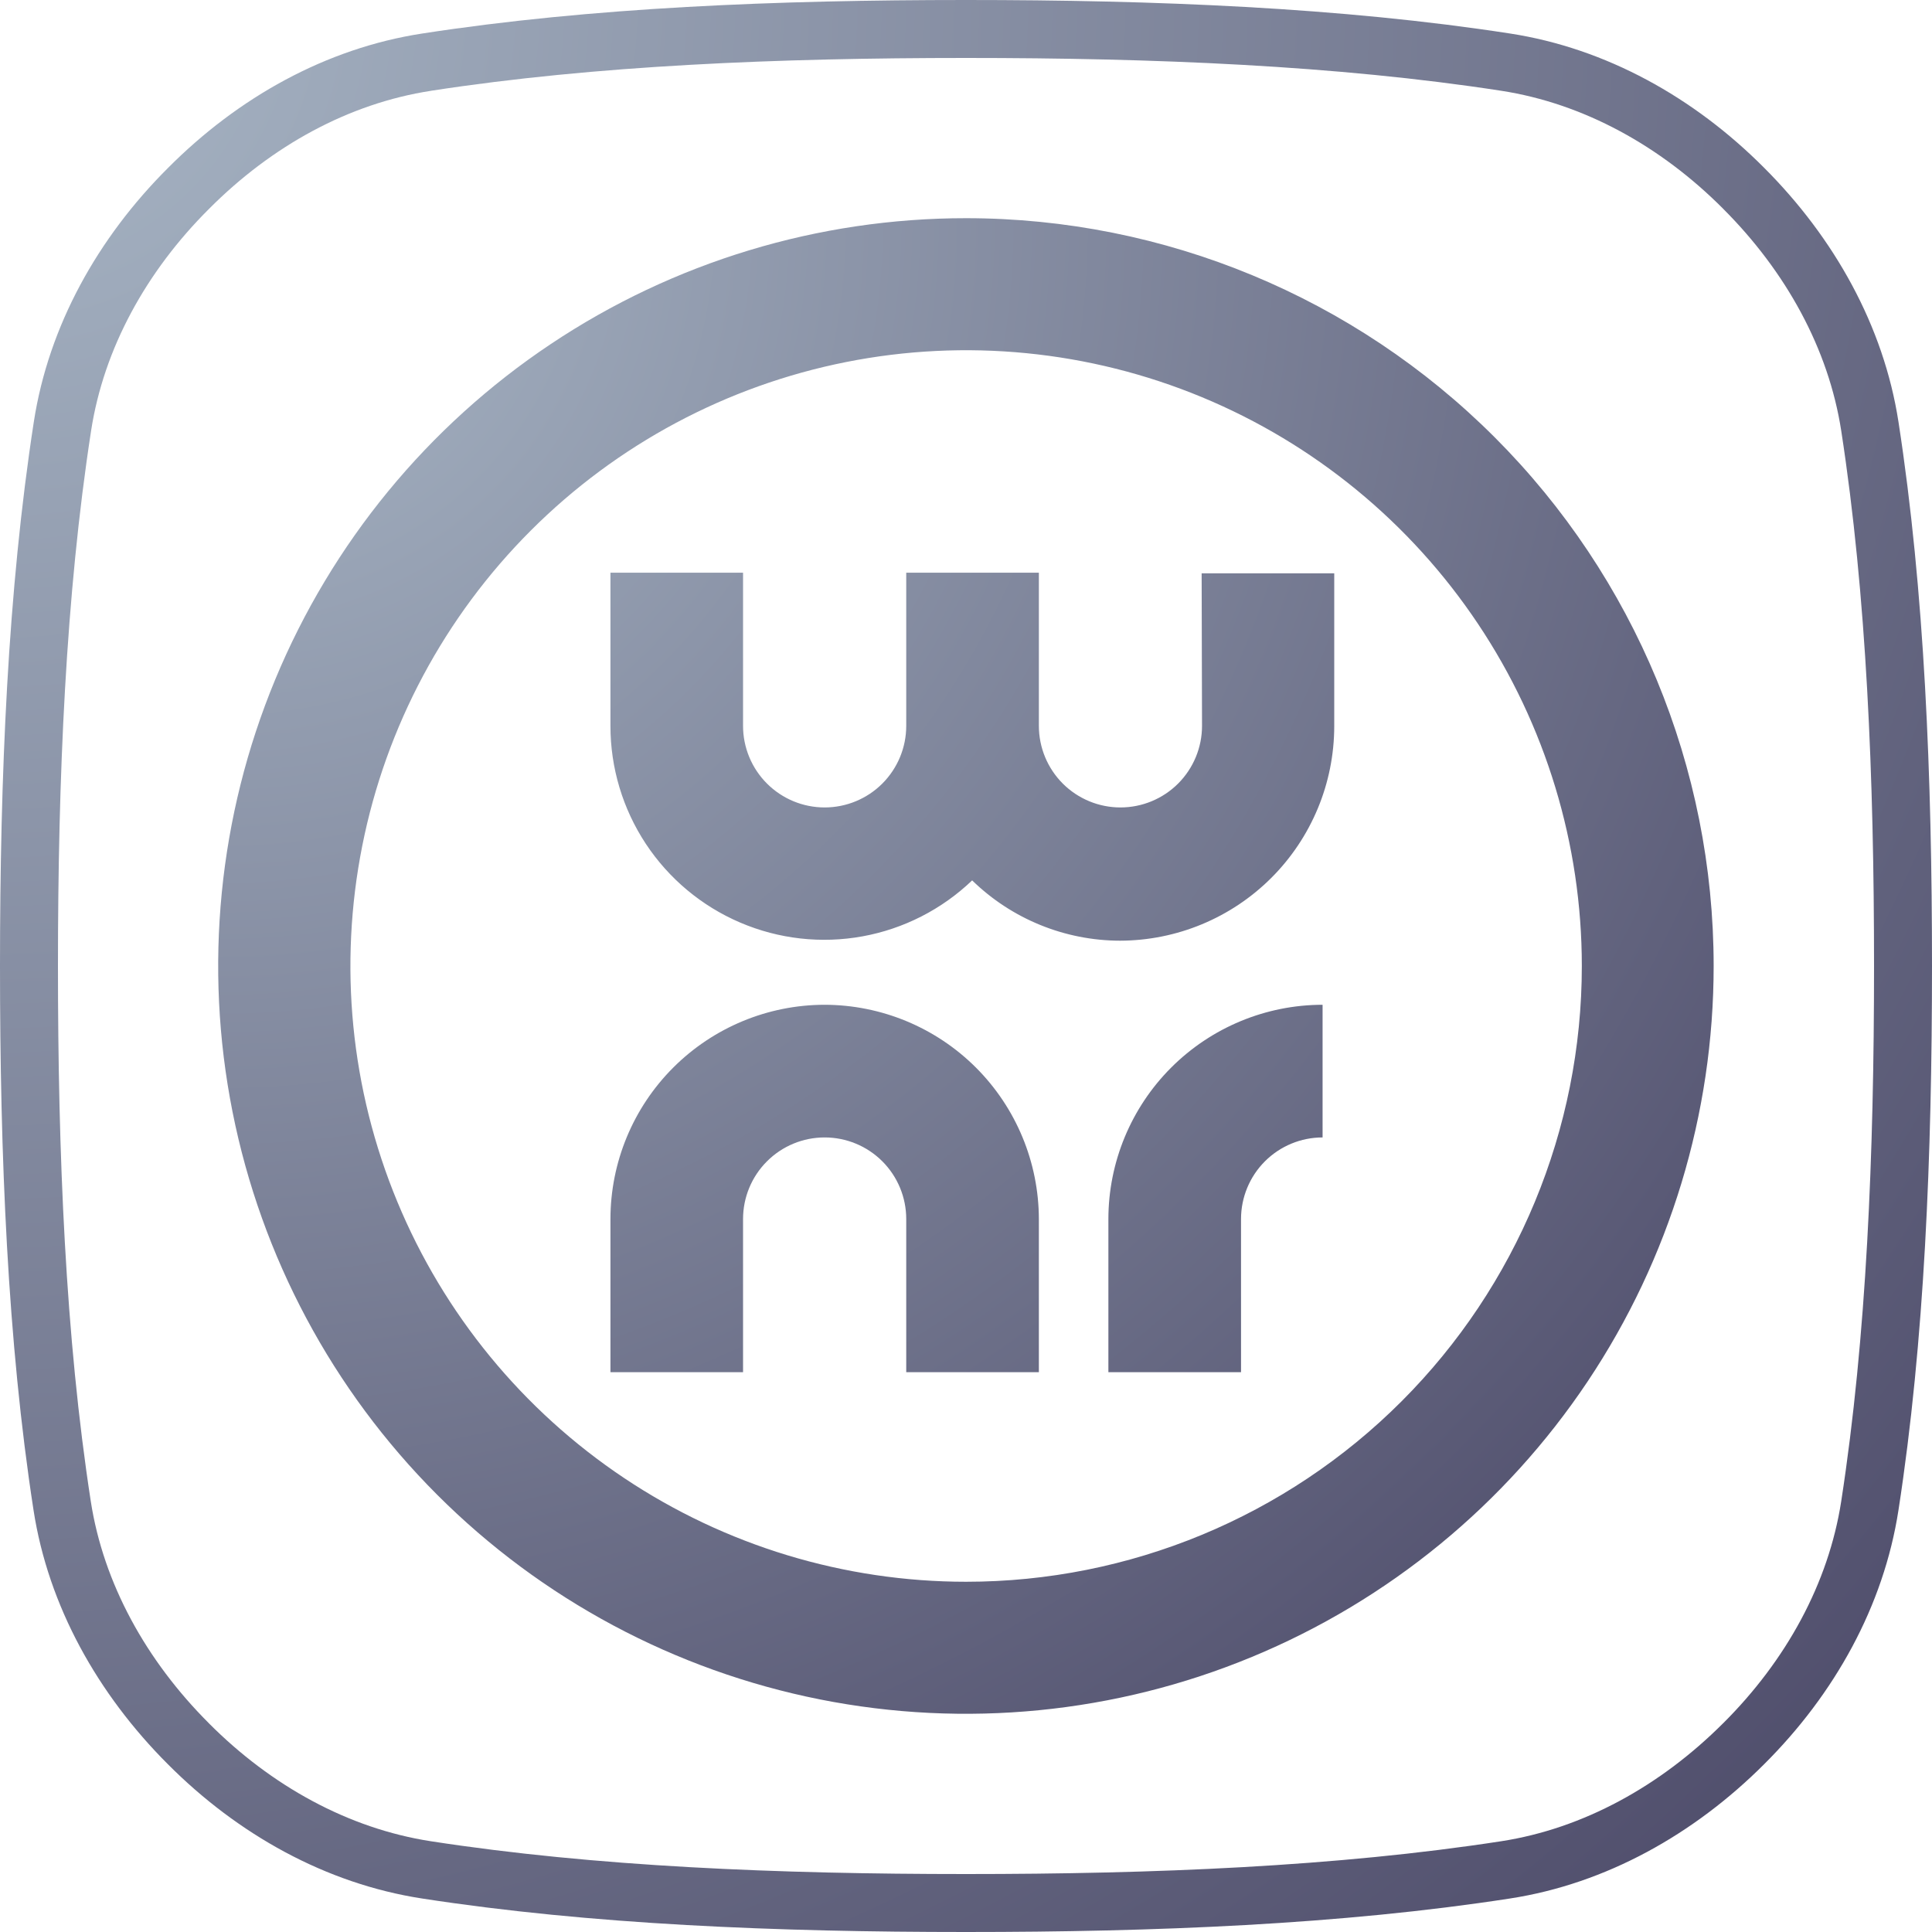 <svg width="60" height="60" viewBox="0 0 60 60" fill="none" xmlns="http://www.w3.org/2000/svg">
<path d="M34.422 37.858V42.614H38.541V37.858C38.541 37.186 38.808 36.541 39.283 36.066C39.758 35.591 40.402 35.324 41.074 35.324V31.204C39.311 31.206 37.619 31.908 36.372 33.155C35.125 34.402 34.423 36.094 34.422 37.858ZM25.61 31.204C23.846 31.206 22.155 31.908 20.908 33.155C19.661 34.402 18.959 36.094 18.958 37.858V42.614H23.076V37.858C23.076 37.186 23.343 36.541 23.819 36.066C24.294 35.591 24.938 35.324 25.61 35.324C26.282 35.324 26.927 35.591 27.402 36.066C27.877 36.541 28.144 37.186 28.144 37.858V42.614H32.263V37.858C32.259 36.094 31.557 34.404 30.311 33.157C29.064 31.91 27.373 31.208 25.61 31.204ZM37.33 22.542C37.33 23.214 37.063 23.858 36.588 24.334C36.113 24.809 35.468 25.076 34.796 25.076C34.124 25.076 33.48 24.809 33.005 24.334C32.53 23.858 32.263 23.214 32.263 22.542V17.786H28.144V22.542C28.144 23.214 27.877 23.858 27.402 24.334C26.927 24.809 26.282 25.076 25.61 25.076C24.938 25.076 24.294 24.809 23.819 24.334C23.343 23.858 23.076 23.214 23.076 22.542V17.786H18.958V22.542C18.957 23.843 19.338 25.116 20.055 26.203C20.772 27.289 21.792 28.141 22.989 28.652C24.186 29.164 25.506 29.312 26.787 29.079C28.067 28.846 29.251 28.241 30.191 27.341C31.42 28.539 33.068 29.211 34.784 29.214C36.547 29.21 38.237 28.508 39.484 27.261C40.731 26.014 41.433 24.324 41.436 22.56V17.805H37.318L37.33 22.542ZM30.003 6.776C25.41 6.775 20.92 8.136 17.101 10.687C13.281 13.238 10.304 16.865 8.545 21.108C6.787 25.352 6.326 30.021 7.221 34.527C8.117 39.032 10.328 43.171 13.575 46.419C16.822 49.668 20.96 51.88 25.465 52.777C29.969 53.673 34.639 53.214 38.882 51.456C43.126 49.699 46.753 46.722 49.305 42.903C51.857 39.084 53.219 34.593 53.219 30C53.219 23.842 50.773 17.936 46.419 13.581C42.066 9.226 36.161 6.778 30.003 6.776ZM30.003 49.123C26.222 49.123 22.525 48.002 19.38 45.9C16.236 43.799 13.785 40.812 12.338 37.318C10.89 33.824 10.512 29.979 11.25 26.269C11.987 22.56 13.809 19.152 16.483 16.478C19.157 13.803 22.564 11.982 26.273 11.244C29.982 10.506 33.827 10.885 37.321 12.332C40.815 13.78 43.801 16.231 45.902 19.376C48.003 22.52 49.125 26.218 49.125 30C49.125 35.072 47.11 39.936 43.524 43.522C39.938 47.108 35.075 49.123 30.003 49.123Z" fill="url(#paint0_radial_25175_6597)"/>
<path fill-rule="evenodd" clip-rule="evenodd" d="M46.622 2.819L46.622 2.819C41.507 2.03 35.83 1.8 30 1.8C24.17 1.8 18.502 2.03 13.387 2.819L13.386 2.82C10.828 3.213 8.44 4.53 6.496 6.482L6.491 6.487L6.491 6.487C4.54 8.43 3.222 10.827 2.829 13.378L2.829 13.378C2.039 18.494 1.8 24.163 1.8 30C1.8 35.839 2.03 41.507 2.819 46.622L2.819 46.622C3.213 49.171 4.538 51.569 6.485 53.515L6.487 53.518C8.43 55.469 10.827 56.787 13.378 57.181L13.378 57.181C18.493 57.97 24.161 58.2 30 58.2C35.839 58.2 41.507 57.97 46.622 57.181L46.622 57.181C49.171 56.787 51.569 55.462 53.515 53.515L53.518 53.513C55.469 51.57 56.787 49.173 57.181 46.622L57.181 46.622C57.97 41.507 58.2 35.839 58.2 30C58.2 24.161 57.97 18.493 57.181 13.378L57.181 13.378C56.787 10.829 55.462 8.431 53.515 6.485L53.513 6.482C51.57 4.531 49.173 3.213 46.622 2.819ZM58.959 46.897C59.77 41.648 60 35.875 60 30C60 24.125 59.77 18.352 58.959 13.103C58.499 10.12 56.961 7.385 54.788 5.212C52.615 3.029 49.88 1.501 46.897 1.041C41.648 0.23 35.866 0 30 0C24.134 0 18.361 0.23 13.112 1.041C10.12 1.501 7.394 3.029 5.221 5.212C3.039 7.385 1.51 10.12 1.05 13.103C0.239 18.352 0 24.125 0 30C0 35.875 0.23 41.648 1.041 46.897C1.501 49.88 3.039 52.615 5.212 54.788C7.385 56.971 10.12 58.499 13.103 58.959C18.352 59.77 24.125 60 30 60C35.875 60 41.648 59.77 46.897 58.959C49.88 58.499 52.615 56.961 54.788 54.788C56.971 52.615 58.499 49.88 58.959 46.897Z" fill="url(#paint1_radial_25175_6597)"/>
<defs>
<radialGradient id="paint0_radial_25175_6597" cx="0" cy="0" r="1" gradientUnits="userSpaceOnUse" gradientTransform="translate(6.776 6.776) rotate(45.003) scale(65.683 65.69)">
<stop stop-color="#A9B7C6"/>
<stop offset="1" stop-color="#494665"/>
</radialGradient>
<radialGradient id="paint1_radial_25175_6597" cx="0" cy="0" r="1" gradientUnits="userSpaceOnUse" gradientTransform="rotate(45) scale(84.853 84.862)">
<stop stop-color="#A9B7C6"/>
<stop offset="1" stop-color="#494665"/>
</radialGradient>
</defs>
</svg>
